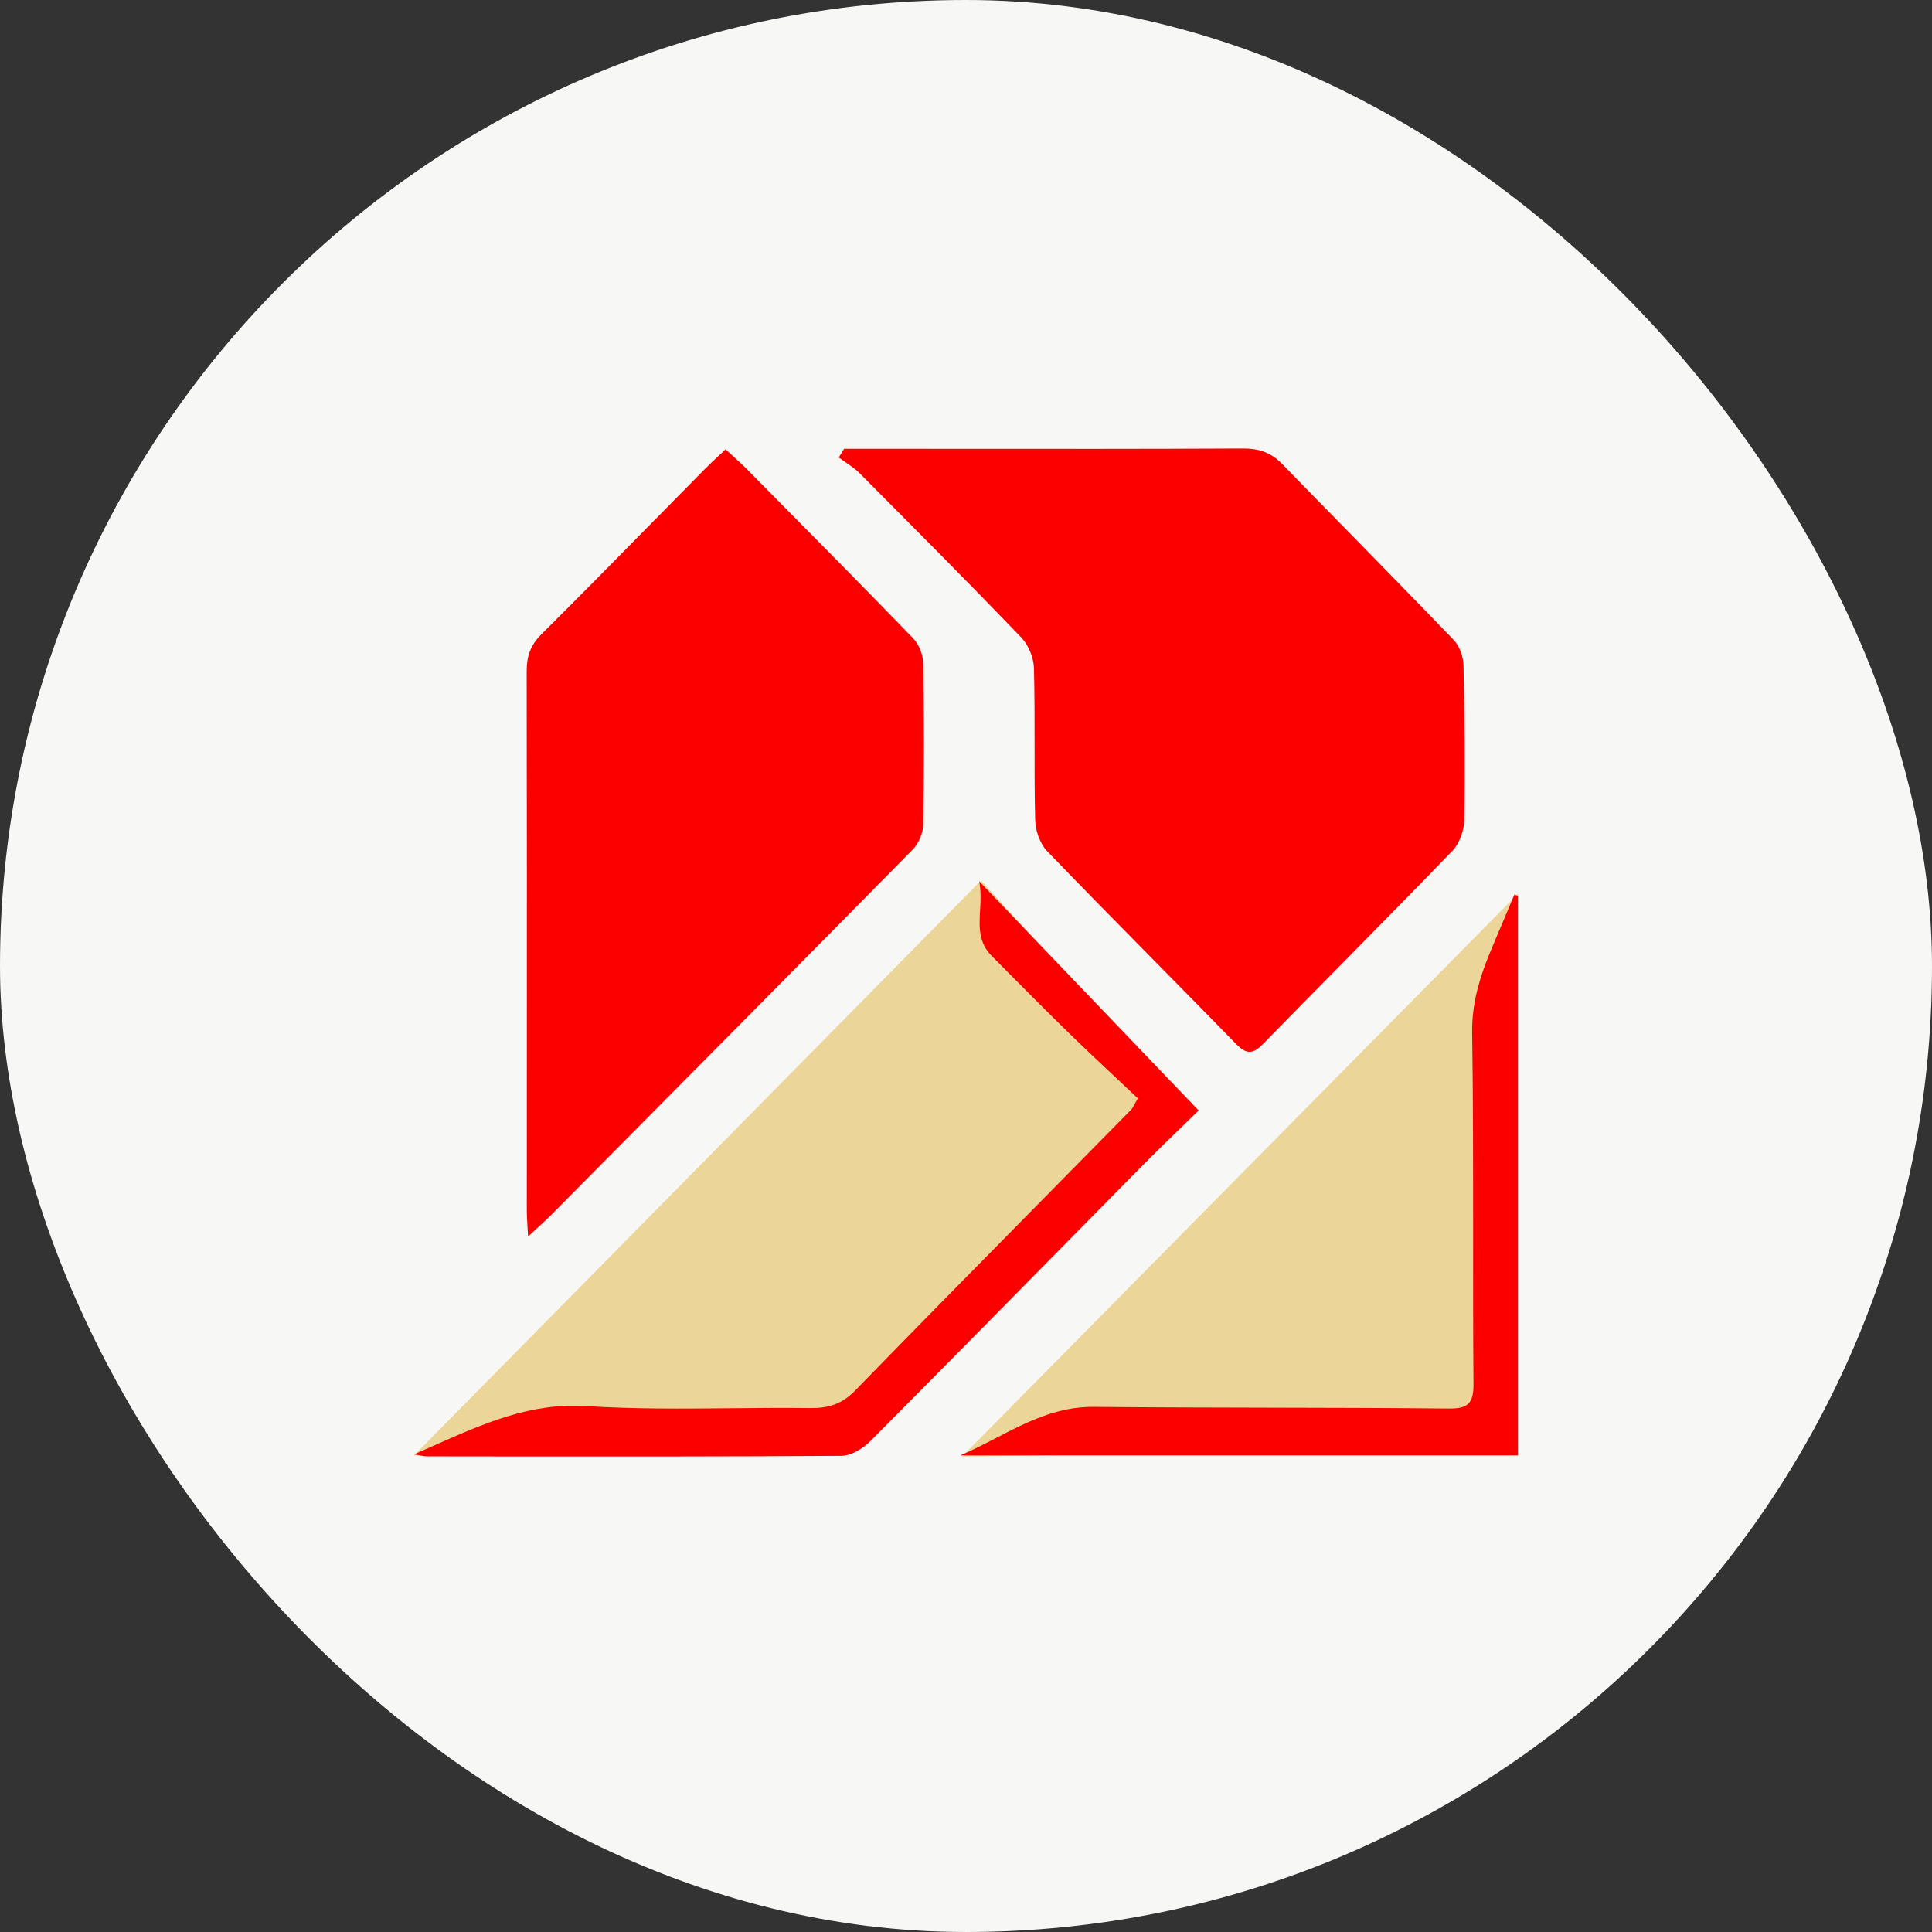 <svg width="48" height="48" viewBox="0 0 48 48" fill="none" xmlns="http://www.w3.org/2000/svg">
<rect x="0" y="0" width="48" height="48" fill="#333333" stroke="none"/>
<rect width="48" height="48" rx="24" fill="#F7F7F5"/>
<path fill-rule="evenodd" clip-rule="evenodd" d="M10.286 36.16L24.373 21.876L29.517 27.521L20.977 35.999L10.286 36.16ZM23.903 36.187L37.714 22.203L37.4 35.999L23.903 36.187Z" fill="#EBD598"/>
<path fill-rule="evenodd" clip-rule="evenodd" d="M23.724 11.151C22.985 11.151 22.246 11.15 21.507 11.15H20.972L20.838 11.366C20.893 11.407 20.95 11.446 21.007 11.485C21.13 11.569 21.254 11.653 21.358 11.758L21.506 11.907L21.506 11.907C22.802 13.21 24.099 14.512 25.372 15.837C25.551 16.023 25.681 16.34 25.688 16.6C25.704 17.237 25.704 17.875 25.704 18.512C25.703 19.134 25.703 19.756 25.719 20.377C25.725 20.641 25.84 20.966 26.018 21.15C26.912 22.077 27.816 22.994 28.72 23.911L28.72 23.911L28.72 23.911C29.387 24.587 30.054 25.264 30.717 25.944C30.975 26.209 31.139 26.184 31.383 25.934C32.006 25.296 32.632 24.661 33.258 24.026L33.258 24.026L33.258 24.026C34.204 23.067 35.149 22.109 36.084 21.139C36.262 20.955 36.376 20.628 36.38 20.365C36.403 19.087 36.389 17.809 36.36 16.532C36.355 16.318 36.263 16.052 36.119 15.902C35.23 14.978 34.333 14.062 33.436 13.145C32.908 12.607 32.381 12.069 31.856 11.529C31.583 11.248 31.283 11.141 30.888 11.143C28.5 11.155 26.112 11.153 23.724 11.151ZM13.089 26.54C13.088 27.72 13.088 28.9 13.088 30.08C13.088 30.184 13.094 30.288 13.103 30.432L13.103 30.432C13.108 30.513 13.114 30.607 13.12 30.721C13.21 30.637 13.289 30.565 13.359 30.5L13.36 30.5L13.36 30.5C13.491 30.379 13.594 30.285 13.692 30.186L14.588 29.282C17.287 26.56 19.986 23.839 22.676 21.107C22.823 20.957 22.934 20.696 22.938 20.485C22.961 19.151 22.961 17.817 22.938 16.483C22.934 16.27 22.832 16.009 22.686 15.858C21.511 14.643 20.322 13.441 19.133 12.24L18.556 11.657C18.446 11.545 18.33 11.44 18.208 11.33C18.149 11.276 18.088 11.221 18.026 11.164C17.962 11.224 17.902 11.281 17.844 11.335L17.844 11.335C17.727 11.444 17.62 11.544 17.518 11.647C17.115 12.056 16.712 12.464 16.31 12.873L16.309 12.873C15.36 13.838 14.411 14.803 13.452 15.757C13.18 16.027 13.084 16.304 13.085 16.684C13.092 19.969 13.09 23.255 13.089 26.54V26.54V26.54ZM14.567 34.934C15.759 35.011 16.956 34.999 18.154 34.988H18.154C18.813 34.982 19.471 34.975 20.13 34.984C20.574 34.989 20.915 34.888 21.241 34.553C22.87 32.88 24.509 31.217 26.148 29.554L26.148 29.554C26.801 28.892 27.454 28.229 28.106 27.566C28.128 27.544 28.143 27.515 28.176 27.456C28.197 27.416 28.226 27.363 28.27 27.289C28.096 27.125 27.92 26.959 27.742 26.792C27.334 26.409 26.918 26.018 26.509 25.619C26.013 25.135 25.524 24.642 25.036 24.15L25.036 24.15C24.904 24.017 24.773 23.885 24.641 23.753C24.305 23.415 24.327 23.027 24.35 22.613C24.363 22.381 24.377 22.141 24.328 21.897L29.78 27.589C29.656 27.71 29.523 27.84 29.383 27.976L29.382 27.976C29.052 28.296 28.685 28.653 28.326 29.017C27.596 29.756 26.867 30.496 26.139 31.236C24.64 32.758 23.141 34.28 21.634 35.794C21.447 35.982 21.153 36.169 20.907 36.17C18.045 36.19 15.182 36.187 12.32 36.185C11.745 36.184 11.171 36.184 10.597 36.183C10.566 36.183 10.535 36.178 10.469 36.166C10.426 36.158 10.368 36.147 10.286 36.134C10.438 36.067 10.589 36 10.738 35.934C12.021 35.363 13.183 34.846 14.567 34.934ZM23.859 36.16H37.714V22.264L37.626 22.223C37.577 22.341 37.527 22.459 37.477 22.577C37.358 22.86 37.239 23.144 37.118 23.427C36.814 24.138 36.563 24.838 36.575 25.654C36.6 27.316 36.599 28.978 36.599 30.64C36.599 31.885 36.598 33.129 36.608 34.373C36.612 34.863 36.479 35 35.997 34.995C34.485 34.98 32.973 34.977 31.461 34.974C30.029 34.971 28.597 34.968 27.165 34.954C26.253 34.946 25.493 35.34 24.73 35.735C24.443 35.884 24.155 36.033 23.859 36.16Z" fill="#FC0000"/>
</svg>
